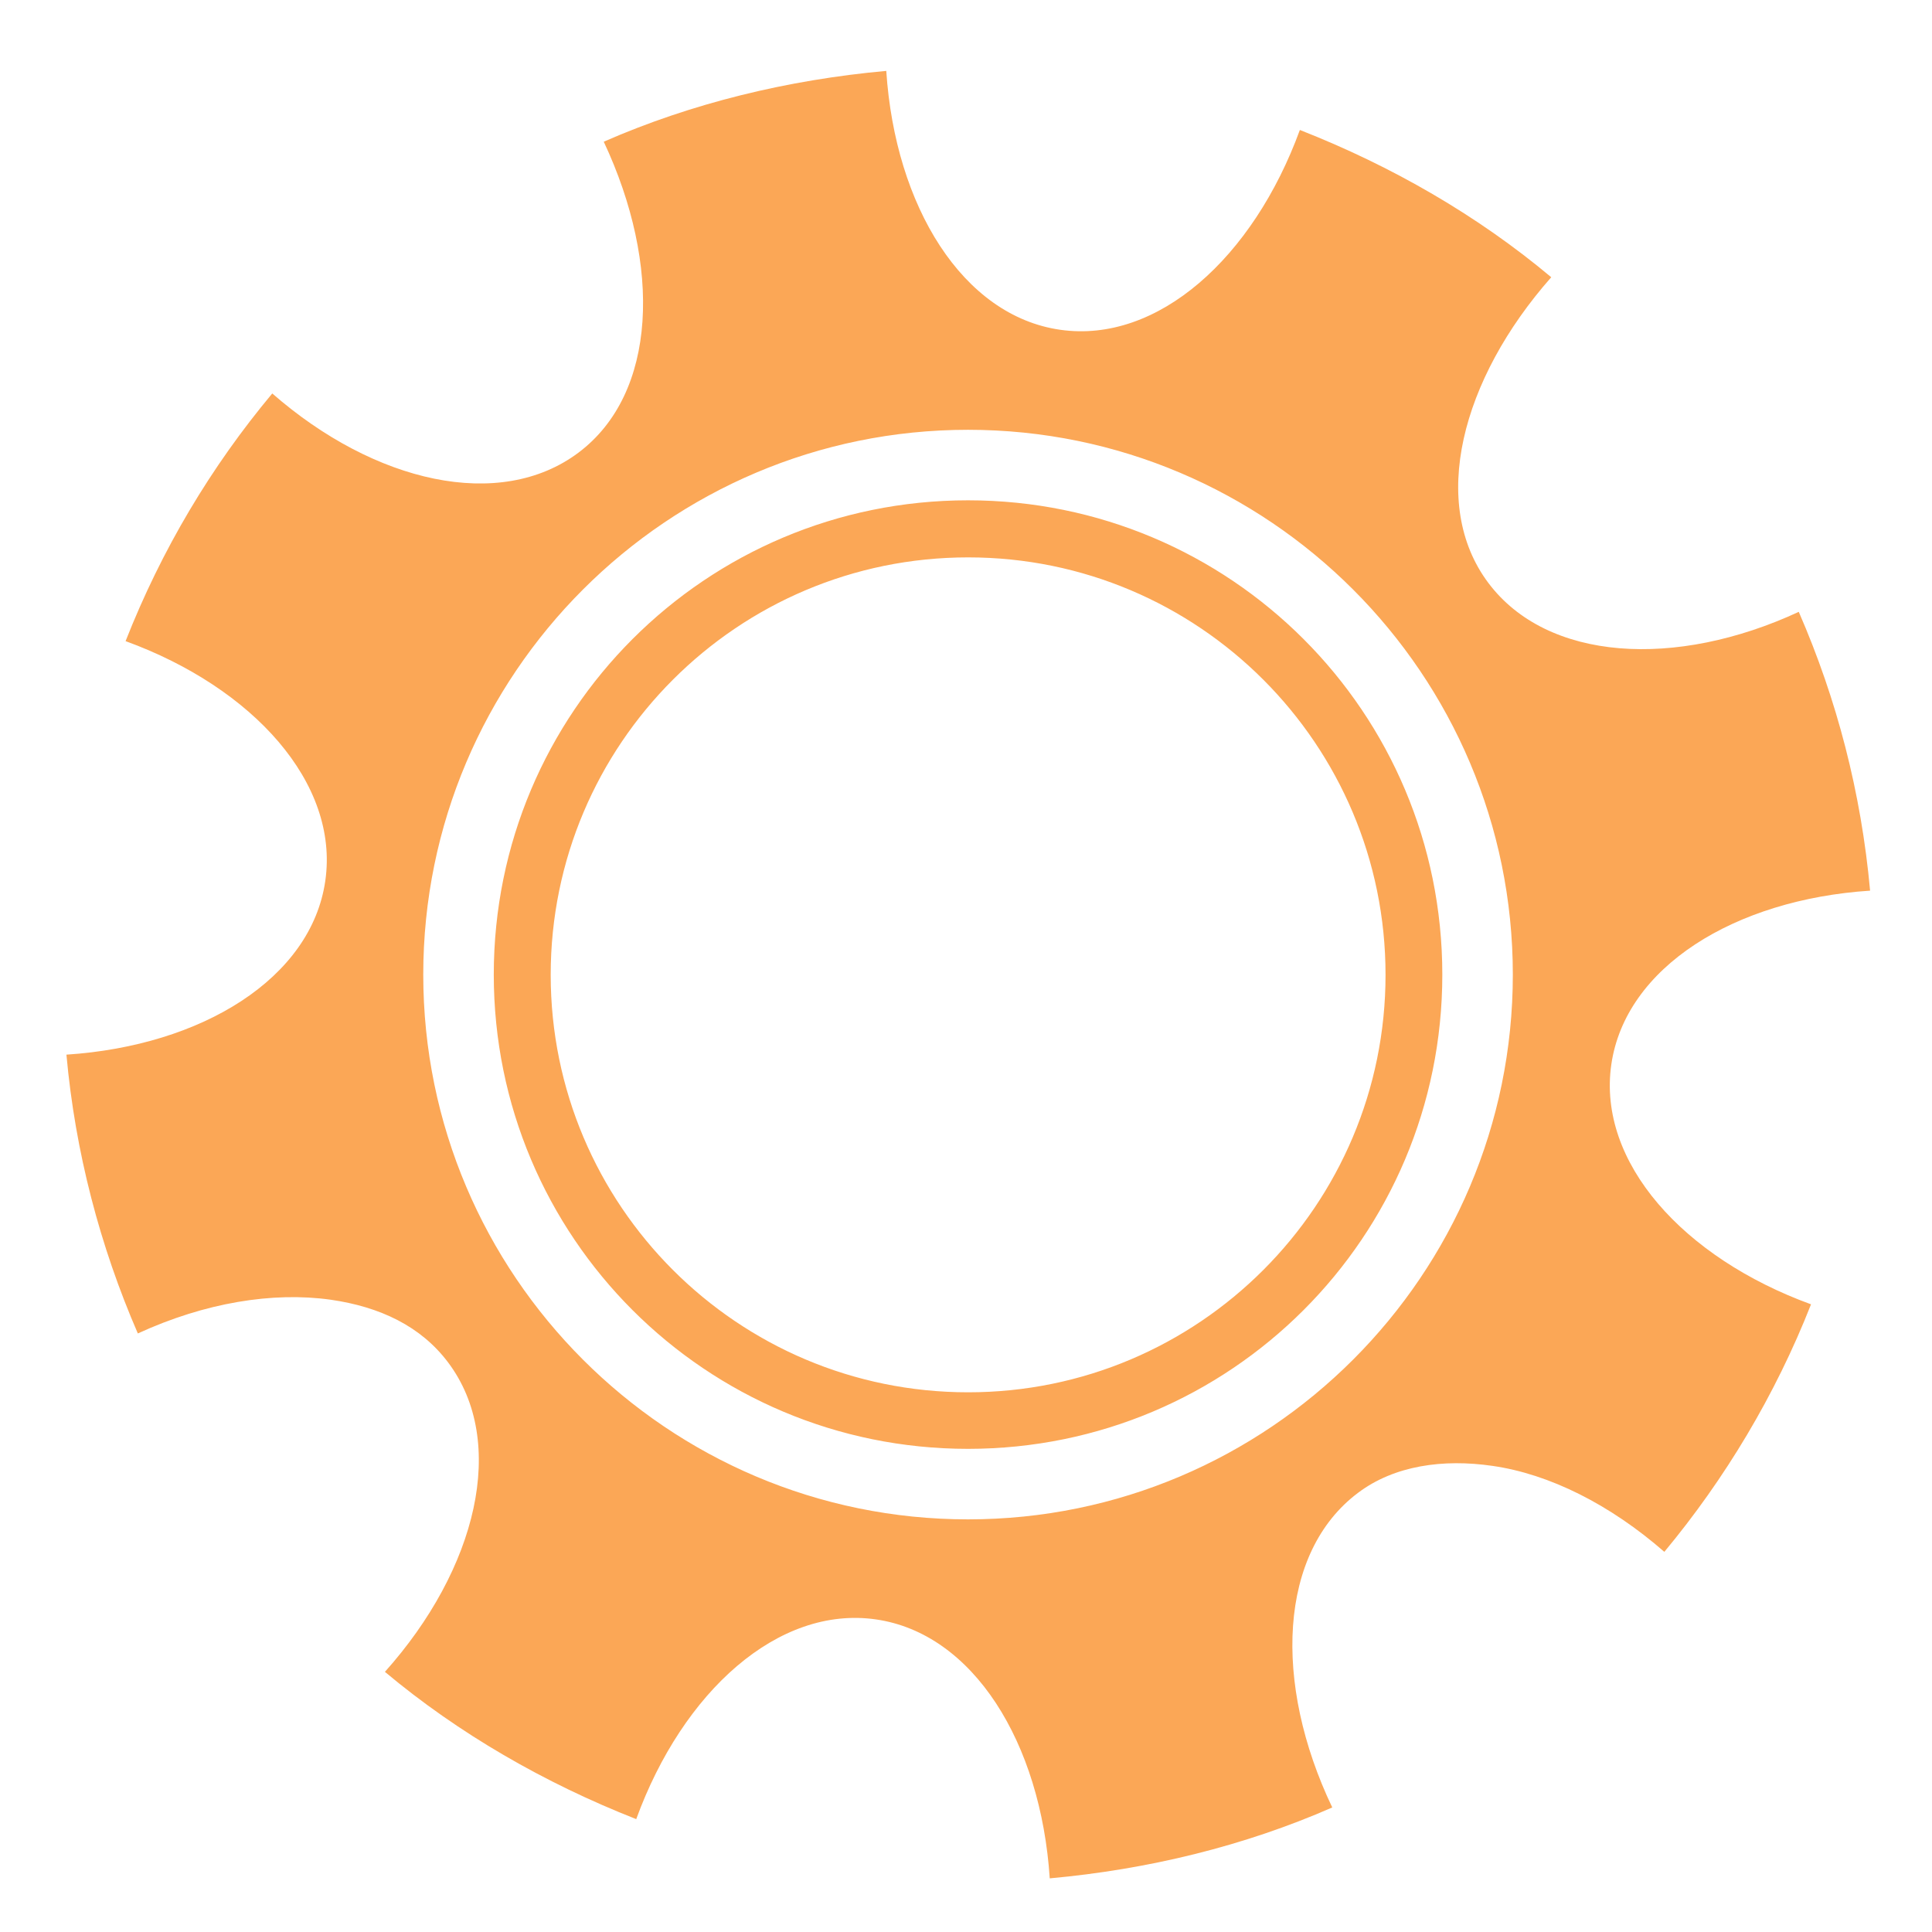 <svg width="26" height="26" viewBox="0 0 26 26" fill="none" xmlns="http://www.w3.org/2000/svg">
    <g clip-path="url(#clip0_1_208)">
        <path d="M11.927 0.954C10.603 1.074 9.309 1.388 8.125 1.907C8.906 3.571 8.847 5.295 7.784 6.092C6.726 6.885 5.039 6.497 3.664 5.295C2.839 6.283 2.175 7.396 1.69 8.628C3.408 9.254 4.566 10.541 4.378 11.852C4.191 13.165 2.718 14.074 0.894 14.193C1.012 15.503 1.346 16.772 1.855 17.945C2.76 17.529 3.673 17.382 4.45 17.491C5.112 17.586 5.665 17.847 6.032 18.337C6.835 19.408 6.418 21.115 5.18 22.499C6.171 23.329 7.324 23.994 8.562 24.481C9.188 22.763 10.474 21.605 11.786 21.793C13.099 21.981 14.007 23.453 14.127 25.278C15.452 25.158 16.745 24.843 17.929 24.324C17.129 22.648 17.205 20.892 18.277 20.089C18.766 19.721 19.423 19.631 20.084 19.727C20.852 19.837 21.668 20.247 22.398 20.884C23.215 19.901 23.891 18.776 24.372 17.553C22.654 16.927 21.496 15.641 21.684 14.328C21.872 13.016 23.343 12.105 25.167 11.986C25.047 10.668 24.721 9.413 24.207 8.234C22.551 9.002 20.822 8.902 20.029 7.844C19.232 6.781 19.66 5.109 20.876 3.731C19.885 2.9 18.731 2.235 17.493 1.749C16.866 3.467 15.581 4.626 14.268 4.438C12.956 4.251 12.047 2.778 11.927 0.954H11.927ZM13.027 5.784C17.07 5.784 20.359 9.072 20.359 13.116C20.359 17.159 17.07 20.447 13.027 20.447C8.984 20.447 5.696 17.159 5.696 13.116C5.696 9.072 8.984 5.784 13.027 5.784L13.027 5.784ZM13.027 6.733C9.497 6.733 6.645 9.585 6.645 13.116C6.645 16.646 9.497 19.498 13.027 19.498C16.558 19.498 19.41 16.646 19.41 13.116C19.41 9.585 16.558 6.733 13.027 6.733L13.027 6.733ZM13.029 7.501C16.131 7.501 18.646 10.017 18.646 13.119C18.646 16.221 16.131 18.737 13.029 18.737C9.926 18.737 7.411 16.221 7.411 13.119C7.411 10.016 9.926 7.501 13.029 7.501V7.501Z" fill="#FBA756" />
    </g>
    <defs>
        <clipPath id="clip0_1_208">
            <rect width="26" height="26" fill="white" />
        </clipPath>
    </defs>
</svg>
